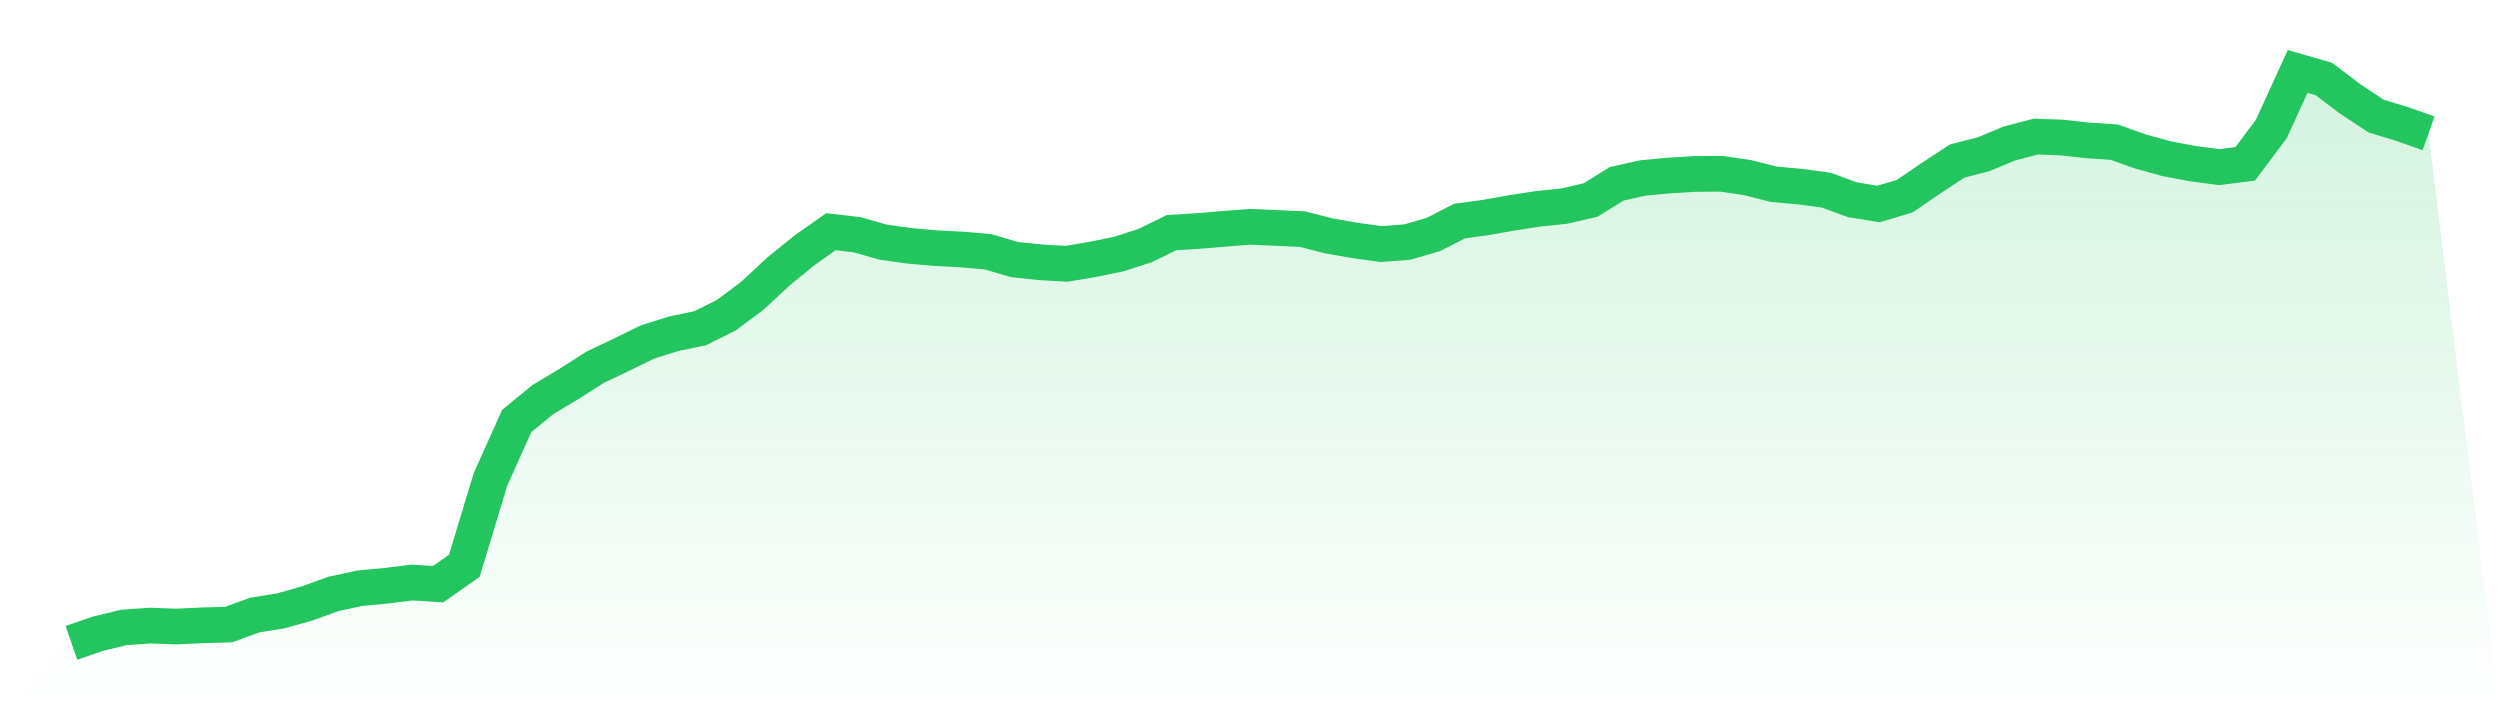 <svg viewBox="0 0 140 40" xmlns="http://www.w3.org/2000/svg">
<defs>
<linearGradient id="gradient" x1="0" x2="0" y1="0" y2="1">
<stop offset="0%" stop-color="#22c55e" stop-opacity="0.2"/>
<stop offset="100%" stop-color="#22c55e" stop-opacity="0"/>
</linearGradient>
</defs>
<path d="M4,36 L4,36 L5.467,35.493 L6.933,35.137 L8.4,35.034 L9.867,35.087 L11.333,35.018 L12.8,34.976 L14.267,34.443 L15.733,34.206 L17.2,33.792 L18.667,33.26 L20.133,32.943 L21.6,32.806 L23.067,32.622 L24.533,32.715 L26,31.688 L27.467,26.846 L28.933,23.578 L30.4,22.376 L31.867,21.497 L33.333,20.562 L34.8,19.865 L36.267,19.147 L37.733,18.689 L39.2,18.384 L40.667,17.655 L42.133,16.559 L43.6,15.197 L45.067,14.007 L46.533,12.974 L48,13.146 L49.467,13.563 L50.933,13.767 L52.4,13.897 L53.867,13.972 L55.333,14.101 L56.8,14.533 L58.267,14.69 L59.733,14.772 L61.2,14.525 L62.667,14.224 L64.133,13.75 L65.6,13.028 L67.067,12.937 L68.533,12.816 L70,12.701 L71.467,12.765 L72.933,12.83 L74.4,13.207 L75.867,13.463 L77.333,13.667 L78.8,13.558 L80.267,13.131 L81.733,12.38 L83.2,12.18 L84.667,11.921 L86.133,11.694 L87.6,11.542 L89.067,11.203 L90.533,10.294 L92,9.967 L93.467,9.829 L94.933,9.74 L96.4,9.73 L97.867,9.948 L99.333,10.32 L100.8,10.451 L102.267,10.647 L103.733,11.185 L105.2,11.424 L106.667,10.983 L108.133,9.981 L109.6,9.018 L111.067,8.641 L112.533,8.032 L114,7.649 L115.467,7.703 L116.933,7.863 L118.4,7.961 L119.867,8.484 L121.333,8.889 L122.8,9.164 L124.267,9.359 L125.733,9.175 L127.2,7.212 L128.667,4 L130.133,4.423 L131.6,5.533 L133.067,6.503 L134.533,6.948 L136,7.467 L140,40 L0,40 z" fill="url(#gradient)"/>
<path d="M4,36 L4,36 L5.467,35.493 L6.933,35.137 L8.4,35.034 L9.867,35.087 L11.333,35.018 L12.8,34.976 L14.267,34.443 L15.733,34.206 L17.2,33.792 L18.667,33.26 L20.133,32.943 L21.6,32.806 L23.067,32.622 L24.533,32.715 L26,31.688 L27.467,26.846 L28.933,23.578 L30.4,22.376 L31.867,21.497 L33.333,20.562 L34.8,19.865 L36.267,19.147 L37.733,18.689 L39.2,18.384 L40.667,17.655 L42.133,16.559 L43.6,15.197 L45.067,14.007 L46.533,12.974 L48,13.146 L49.467,13.563 L50.933,13.767 L52.4,13.897 L53.867,13.972 L55.333,14.101 L56.8,14.533 L58.267,14.69 L59.733,14.772 L61.2,14.525 L62.667,14.224 L64.133,13.75 L65.6,13.028 L67.067,12.937 L68.533,12.816 L70,12.701 L71.467,12.765 L72.933,12.83 L74.4,13.207 L75.867,13.463 L77.333,13.667 L78.8,13.558 L80.267,13.131 L81.733,12.38 L83.2,12.18 L84.667,11.921 L86.133,11.694 L87.6,11.542 L89.067,11.203 L90.533,10.294 L92,9.967 L93.467,9.829 L94.933,9.74 L96.4,9.73 L97.867,9.948 L99.333,10.32 L100.8,10.451 L102.267,10.647 L103.733,11.185 L105.2,11.424 L106.667,10.983 L108.133,9.981 L109.6,9.018 L111.067,8.641 L112.533,8.032 L114,7.649 L115.467,7.703 L116.933,7.863 L118.4,7.961 L119.867,8.484 L121.333,8.889 L122.8,9.164 L124.267,9.359 L125.733,9.175 L127.2,7.212 L128.667,4 L130.133,4.423 L131.6,5.533 L133.067,6.503 L134.533,6.948 L136,7.467" fill="none" stroke="#22c55e" stroke-width="2"/>
</svg>